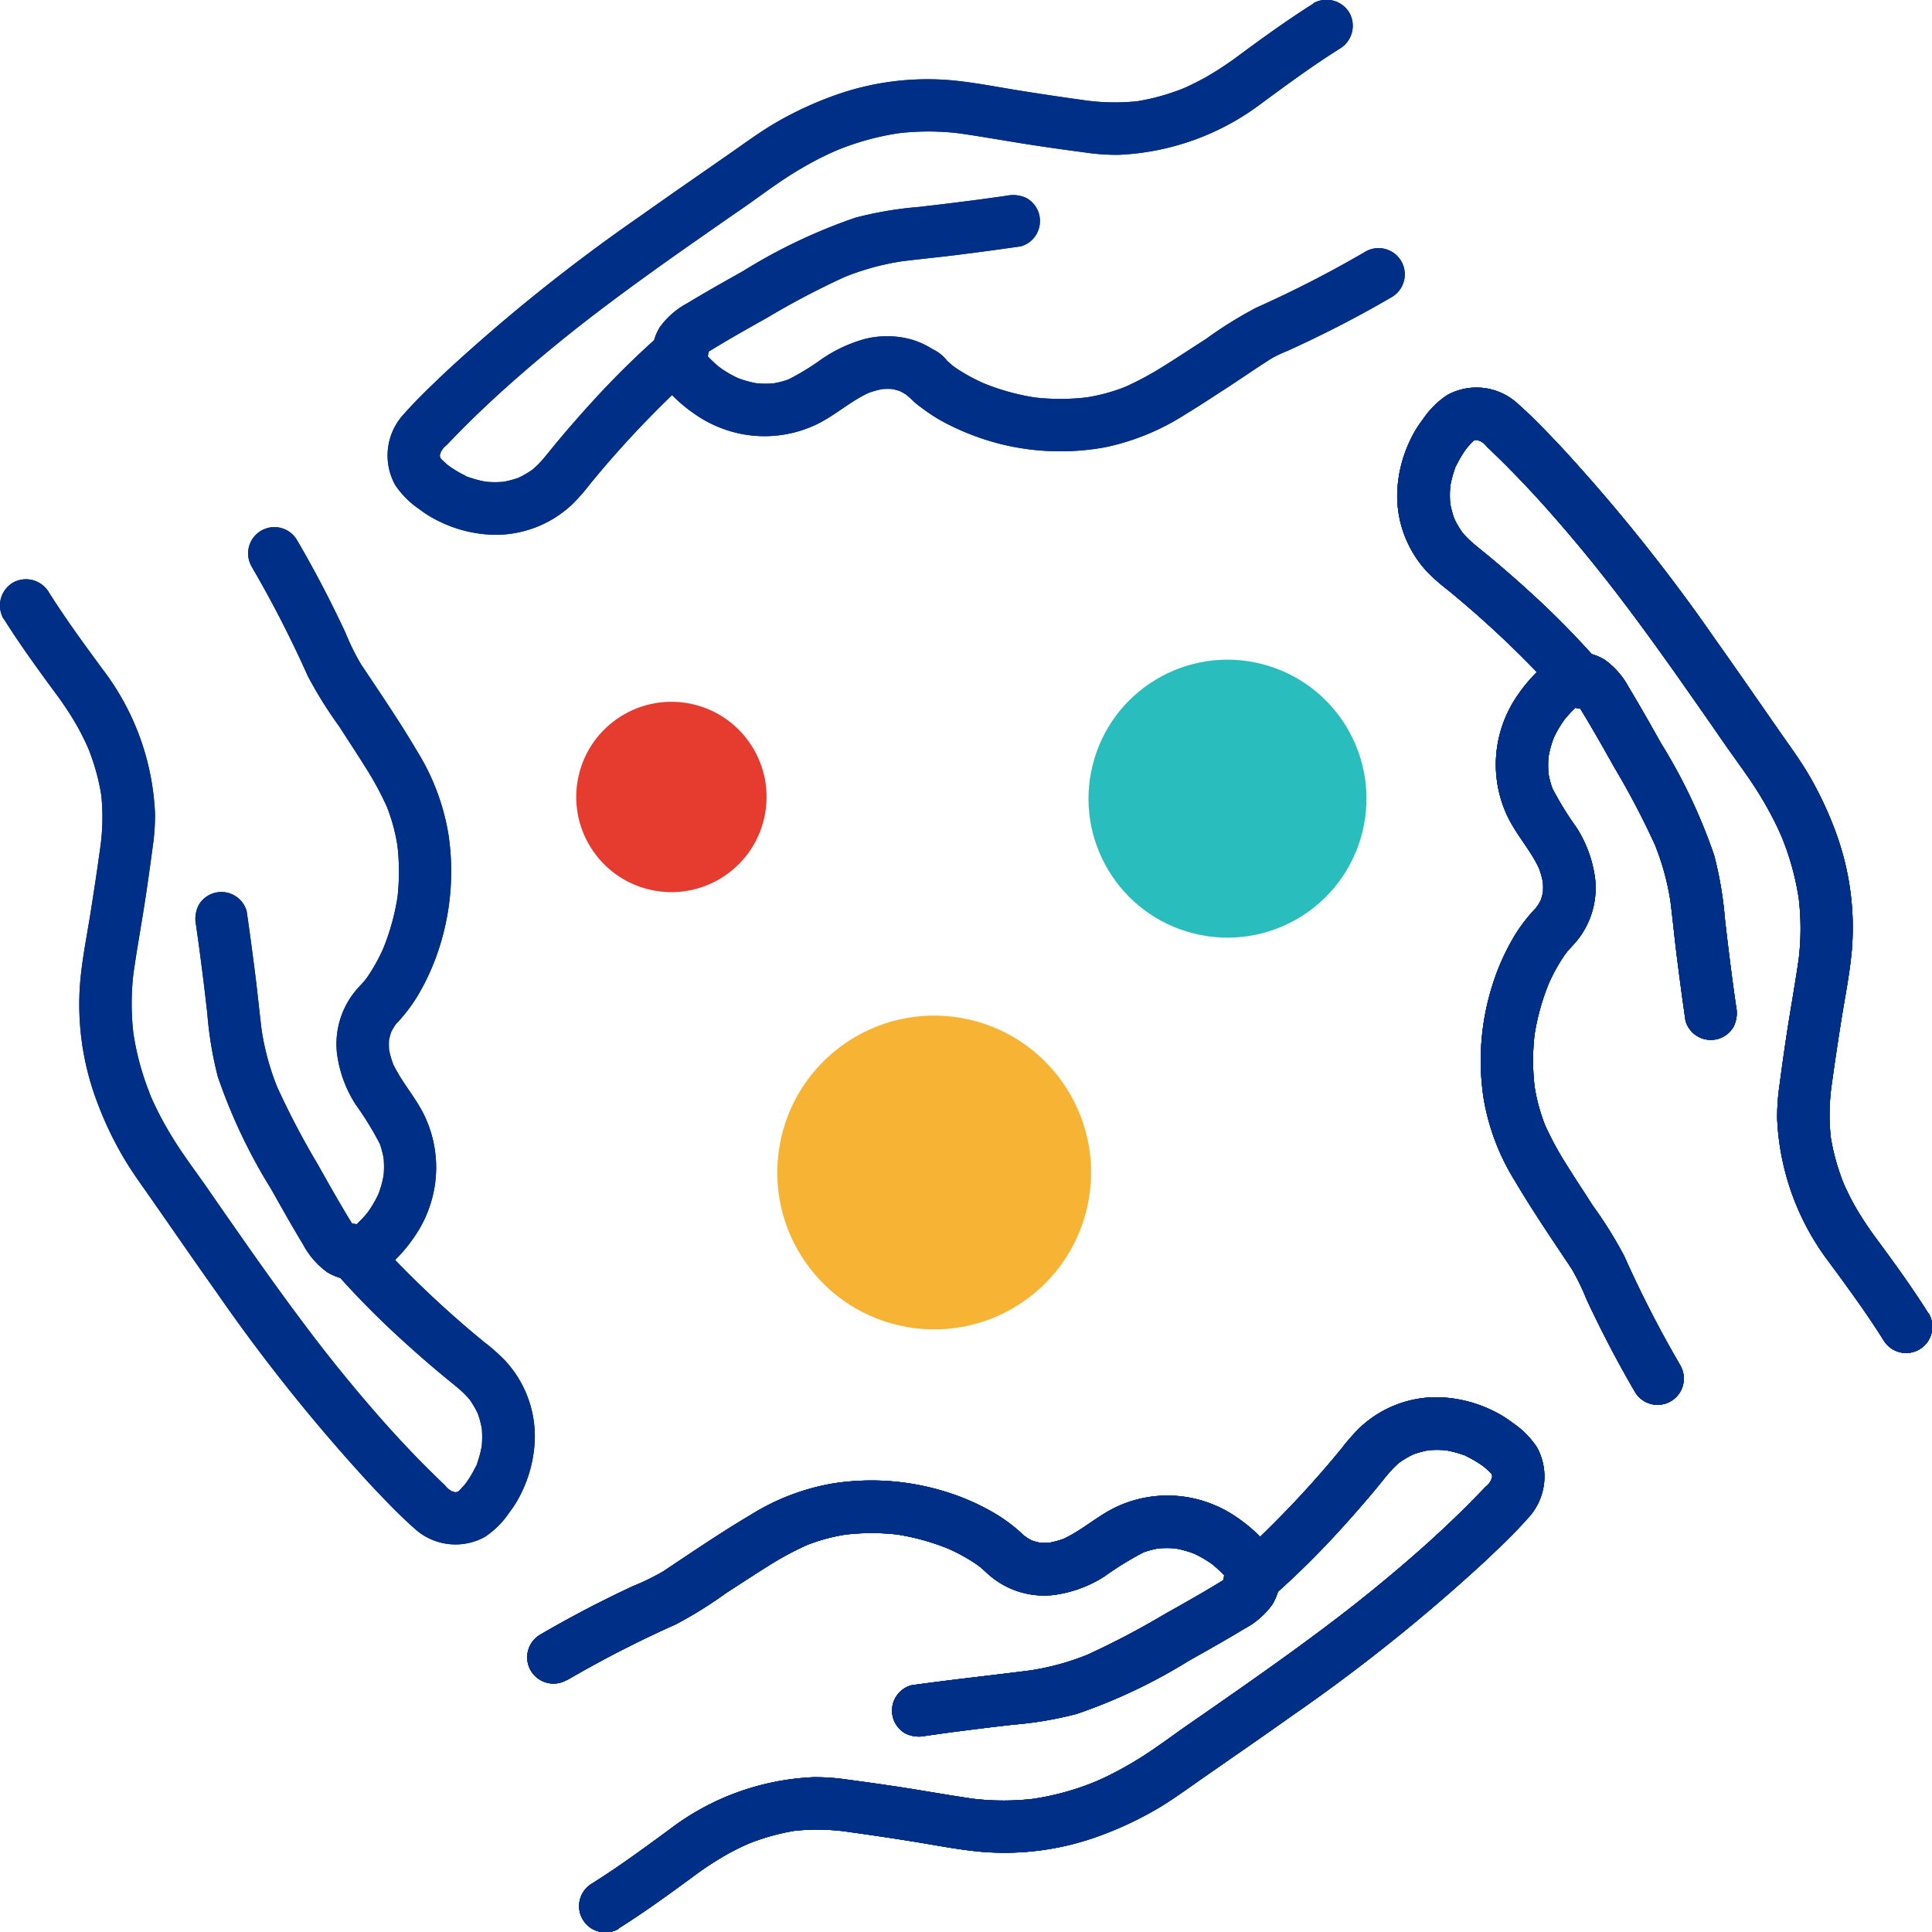 <?xml version="1.0" encoding="UTF-8"?> <svg xmlns="http://www.w3.org/2000/svg" xmlns:xlink="http://www.w3.org/1999/xlink" width="100" height="100" viewBox="0 0 100 100"><defs><clipPath id="clip-path"><rect id="Rectangle_1646" data-name="Rectangle 1646" width="100" height="100" fill="#002f87"></rect></clipPath></defs><g id="small_icon_EEO" data-name="small icon_EEO" transform="translate(-5716.001 -3640.73)"><g id="Group_13088" data-name="Group 13088" transform="translate(5716.001 3640.73)"><g id="Group_13087" data-name="Group 13087" clip-path="url(#clip-path)"><path id="Path_32996" data-name="Path 32996" d="M152.6,433.276a58.571,58.571,0,0,1,5.651-2.9,21.44,21.44,0,0,0,2.62-1.633c.7-.446,1.389-.906,2.093-1.344a16.184,16.184,0,0,1,2.173-1.17l-.325.137a9.466,9.466,0,0,1,2.378-.655l-.361.049a11.747,11.747,0,0,1,3.029-.011l-.361-.049a11.93,11.93,0,0,1,2.989.821l-.325-.137a9.189,9.189,0,0,1,1.715.934c.059.041.117.1.179.131,0,0-.284-.227-.128-.1l.071.058c.12.1.231.21.348.315a4.34,4.34,0,0,0,3.463,1.138,6.416,6.416,0,0,0,2.615-.955,16.579,16.579,0,0,1,2.141-1.308l-.325.137a4.827,4.827,0,0,1,1.14-.311l-.361.049a4.911,4.911,0,0,1,1.272,0l-.361-.049a5.375,5.375,0,0,1,1.288.355l-.325-.137a5.834,5.834,0,0,1,.692.349q.168.1.329.211c.054.037.106.076.16.114.2.142-.277-.223-.042-.031a6.057,6.057,0,0,1,.581.542c.092.1.177.2.265.3s-.193-.323-.074-.088c.029.058.062.112.088.172l-.137-.325a1.41,1.41,0,0,1,.082.314l-.049-.361a1.436,1.436,0,0,1-.005.324l.049-.361a1.507,1.507,0,0,1-.093.32l.137-.325c-.033.071-.072.136-.111.2-.115.2.223-.235.061-.083-.029.031-.059.061-.09.09q-.155.134.121-.087a1.892,1.892,0,0,0-.188.122c-.34.213-.684.418-1.03.622-.692.407-1.391.8-2.09,1.193a42,42,0,0,1-4.049,2.123l.325-.137a13.234,13.234,0,0,1-3.357.944l.361-.049c-2.13.278-4.266.5-6.394.8a1.356,1.356,0,0,0-.812.625,1.359,1.359,0,0,0,.488,1.859,1.592,1.592,0,0,0,1.047.137q.775-.112,1.551-.216l-.361.049q1.686-.226,3.377-.416a18.963,18.963,0,0,0,3.276-.558,28.482,28.482,0,0,0,5.813-2.758c.96-.54,1.921-1.078,2.862-1.65a4.2,4.2,0,0,0,1.438-1.243,2.632,2.632,0,0,0,.339-1.949,3.068,3.068,0,0,0-.847-1.446,7.7,7.7,0,0,0-1.21-1.048,6.35,6.35,0,0,0-2.553-1.1,6.246,6.246,0,0,0-3.648.417c-1.065.46-1.921,1.3-2.985,1.765l.325-.137a4.517,4.517,0,0,1-1.085.313l.361-.049a3.546,3.546,0,0,1-.891.008l.361.049a3.191,3.191,0,0,1-.763-.206l.325.137a3.144,3.144,0,0,1-.525-.288c-.036-.025-.073-.056-.11-.079.306.187.175.136.088.06s-.172-.161-.26-.239a8.574,8.574,0,0,0-1.141-.851,11.927,11.927,0,0,0-2.64-1.19,12.943,12.943,0,0,0-5.818-.452,11.763,11.763,0,0,0-4.295,1.624c-1.548.914-3.039,1.932-4.534,2.928a11.9,11.9,0,0,1-1.589.777q-.824.385-1.638.794-1.6.806-3.153,1.712a1.359,1.359,0,0,0,1.372,2.347" transform="translate(-123.266 -346.304)" fill="#002f87"></path><path id="Path_32997" data-name="Path 32997" d="M167.442,426.562c1.3-.816,2.548-1.721,3.786-2.631a17.108,17.108,0,0,1,1.8-1.189q.442-.246.9-.458c.085-.039.17-.076.255-.114.137-.061-.154.066-.142.06a1,1,0,0,1,.11-.045q.237-.1.479-.181a11.145,11.145,0,0,1,2.152-.528l-.361.049a11.257,11.257,0,0,1,3.03.059l-.361-.049c1.179.159,2.355.335,3.53.522,1.223.194,2.446.445,3.68.548a14.262,14.262,0,0,0,6.03-.832,18.407,18.407,0,0,0,2.917-1.361c.836-.485,1.605-1.057,2.4-1.609,1.558-1.086,3.122-2.162,4.67-3.263a91.849,91.849,0,0,0,9.938-7.953c.765-.723,1.541-1.456,2.24-2.245a3.149,3.149,0,0,0,.473-3.691,4.578,4.578,0,0,0-1.243-1.249,5.782,5.782,0,0,0-1.025-.631,6.808,6.808,0,0,0-2.811-.7,5.777,5.777,0,0,0-4.043,1.536,9.823,9.823,0,0,0-.966,1.091,53.212,53.212,0,0,1-4.555,4.9q-.581.545-1.183,1.066a1.366,1.366,0,0,0,0,1.922,1.393,1.393,0,0,0,1.922,0,44.822,44.822,0,0,0,3.7-3.626q.914-1,1.781-2.036c.267-.319.522-.649.794-.963a4.882,4.882,0,0,1,.352-.366q.084-.079.172-.153a.662.662,0,0,0,.1-.083c-.012.018-.27.2-.122.1a5.042,5.042,0,0,1,.476-.3q.108-.06.219-.113c.3-.144-.272.1-.017,0a5.034,5.034,0,0,1,1.014-.261l-.361.049a4.977,4.977,0,0,1,1.249,0l-.361-.049a5.344,5.344,0,0,1,1.025.243c.047.016.234.056.256.1,0,0-.326-.145-.156-.066l.111.051a5.524,5.524,0,0,1,.489.26c.151.09.3.189.439.291.042.03.172.131-.013-.012-.2-.155-.026-.018.009.011q.1.08.19.164c.071.064.142.13.207.2.036.038.139.168,0-.014s-.028-.03,0,.02c.013.022.039.1.06.11-.021-.012-.114-.327-.064-.153a2.757,2.757,0,0,1,.074.3l-.049-.361a1.917,1.917,0,0,1,.005.437l.049-.361a1.951,1.951,0,0,1-.067.314c-.012.039-.034.083-.044.124.075-.333.1-.212.021-.082-.023.04-.048.078-.072.118-.112.185.084-.1.086-.1a1.732,1.732,0,0,1-.319.342q-.543.57-1.1,1.123-1.149,1.134-2.36,2.2t-2.448,2.068q-.616.5-1.242.986l-.287.223c.345-.27-.039.03-.108.083q-.319.244-.639.486c-1.607,1.212-3.247,2.38-4.9,3.533q-1.141.8-2.285,1.589c-.788.548-1.555,1.13-2.364,1.646-.462.295-.936.57-1.422.823q-.369.192-.748.365l-.172.077c-.046.02-.307.132-.079.036s-.008,0-.046.018l-.209.083a13.929,13.929,0,0,1-3.183.825l.361-.049a13.276,13.276,0,0,1-3.4,0l.361.049c-1.442-.2-2.875-.468-4.315-.682q-1.219-.182-2.441-.343a11.31,11.31,0,0,0-1.741-.123,13.218,13.218,0,0,0-7.451,2.7c-1.312.966-2.628,1.931-4.01,2.8a1.359,1.359,0,0,0,1.372,2.347" transform="translate(-135.421 -326.749)" fill="#002f87"></path><path id="Path_32998" data-name="Path 32998" d="M152.6,433.276a58.571,58.571,0,0,1,5.651-2.9,21.44,21.44,0,0,0,2.62-1.633c.7-.446,1.389-.906,2.093-1.344a16.184,16.184,0,0,1,2.173-1.17l-.325.137a9.466,9.466,0,0,1,2.378-.655l-.361.049a11.747,11.747,0,0,1,3.029-.011l-.361-.049a11.93,11.93,0,0,1,2.989.821l-.325-.137a9.189,9.189,0,0,1,1.715.934c.059.041.117.1.179.131,0,0-.284-.227-.128-.1l.071.058c.12.1.231.21.348.315a4.34,4.34,0,0,0,3.463,1.138,6.416,6.416,0,0,0,2.615-.955,16.579,16.579,0,0,1,2.141-1.308l-.325.137a4.827,4.827,0,0,1,1.14-.311l-.361.049a4.911,4.911,0,0,1,1.272,0l-.361-.049a5.375,5.375,0,0,1,1.288.355l-.325-.137a5.834,5.834,0,0,1,.692.349q.168.1.329.211c.054.037.106.076.16.114.2.142-.277-.223-.042-.031a6.057,6.057,0,0,1,.581.542c.092.1.177.2.265.3s-.193-.323-.074-.088c.029.058.062.112.088.172l-.137-.325a1.41,1.41,0,0,1,.082.314l-.049-.361a1.436,1.436,0,0,1-.005.324l.049-.361a1.507,1.507,0,0,1-.093.32l.137-.325c-.033.071-.072.136-.111.2-.115.2.223-.235.061-.083-.029.031-.059.061-.09.09q-.155.134.121-.087a1.892,1.892,0,0,0-.188.122c-.34.213-.684.418-1.03.622-.692.407-1.391.8-2.09,1.193a42,42,0,0,1-4.049,2.123l.325-.137a13.234,13.234,0,0,1-3.357.944l.361-.049c-2.13.278-4.266.5-6.394.8a1.356,1.356,0,0,0-.812.625,1.359,1.359,0,0,0,.488,1.859,1.592,1.592,0,0,0,1.047.137q.775-.112,1.551-.216l-.361.049q1.686-.226,3.377-.416a18.963,18.963,0,0,0,3.276-.558,28.482,28.482,0,0,0,5.813-2.758c.96-.54,1.921-1.078,2.862-1.65a4.2,4.2,0,0,0,1.438-1.243,2.632,2.632,0,0,0,.339-1.949,3.068,3.068,0,0,0-.847-1.446,7.7,7.7,0,0,0-1.21-1.048,6.35,6.35,0,0,0-2.553-1.1,6.246,6.246,0,0,0-3.648.417c-1.065.46-1.921,1.3-2.985,1.765l.325-.137a4.517,4.517,0,0,1-1.085.313l.361-.049a3.546,3.546,0,0,1-.891.008l.361.049a3.191,3.191,0,0,1-.763-.206l.325.137a3.144,3.144,0,0,1-.525-.288c-.036-.025-.073-.056-.11-.079.306.187.175.136.088.06s-.172-.161-.26-.239a8.574,8.574,0,0,0-1.141-.851,11.927,11.927,0,0,0-2.64-1.19,12.943,12.943,0,0,0-5.818-.452,11.763,11.763,0,0,0-4.295,1.624c-1.548.914-3.039,1.932-4.534,2.928a11.9,11.9,0,0,1-1.589.777q-.824.385-1.638.794-1.6.806-3.153,1.712a1.359,1.359,0,0,0,1.372,2.347" transform="translate(-123.266 -346.304)" fill="#002f87"></path><path id="Path_32999" data-name="Path 32999" d="M167.442,426.562c1.3-.816,2.548-1.721,3.786-2.631a17.108,17.108,0,0,1,1.8-1.189q.442-.246.9-.458c.085-.039.17-.076.255-.114.137-.061-.154.066-.142.06a1,1,0,0,1,.11-.045q.237-.1.479-.181a11.145,11.145,0,0,1,2.152-.528l-.361.049a11.257,11.257,0,0,1,3.03.059l-.361-.049c1.179.159,2.355.335,3.53.522,1.223.194,2.446.445,3.68.548a14.262,14.262,0,0,0,6.03-.832,18.407,18.407,0,0,0,2.917-1.361c.836-.485,1.605-1.057,2.4-1.609,1.558-1.086,3.122-2.162,4.67-3.263a91.849,91.849,0,0,0,9.938-7.953c.765-.723,1.541-1.456,2.24-2.245a3.149,3.149,0,0,0,.473-3.691,4.578,4.578,0,0,0-1.243-1.249,5.782,5.782,0,0,0-1.025-.631,6.808,6.808,0,0,0-2.811-.7,5.777,5.777,0,0,0-4.043,1.536,9.823,9.823,0,0,0-.966,1.091,53.212,53.212,0,0,1-4.555,4.9q-.581.545-1.183,1.066a1.366,1.366,0,0,0,0,1.922,1.393,1.393,0,0,0,1.922,0,44.822,44.822,0,0,0,3.7-3.626q.914-1,1.781-2.036c.267-.319.522-.649.794-.963a4.882,4.882,0,0,1,.352-.366q.084-.079.172-.153a.662.662,0,0,0,.1-.083c-.012.018-.27.2-.122.1a5.042,5.042,0,0,1,.476-.3q.108-.06.219-.113c.3-.144-.272.1-.017,0a5.034,5.034,0,0,1,1.014-.261l-.361.049a4.977,4.977,0,0,1,1.249,0l-.361-.049a5.344,5.344,0,0,1,1.025.243c.047.016.234.056.256.1,0,0-.326-.145-.156-.066l.111.051a5.524,5.524,0,0,1,.489.26c.151.09.3.189.439.291.042.03.172.131-.013-.012-.2-.155-.026-.018.009.011q.1.08.19.164c.071.064.142.13.207.2.036.038.139.168,0-.014s-.028-.03,0,.02c.013.022.039.1.06.11-.021-.012-.114-.327-.064-.153a2.757,2.757,0,0,1,.074.3l-.049-.361a1.917,1.917,0,0,1,.005.437l.049-.361a1.951,1.951,0,0,1-.067.314c-.012.039-.034.083-.044.124.075-.333.1-.212.021-.082-.023.04-.048.078-.072.118-.112.185.084-.1.086-.1a1.732,1.732,0,0,1-.319.342q-.543.57-1.1,1.123-1.149,1.134-2.36,2.2t-2.448,2.068q-.616.5-1.242.986l-.287.223c.345-.27-.039.03-.108.083q-.319.244-.639.486c-1.607,1.212-3.247,2.38-4.9,3.533q-1.141.8-2.285,1.589c-.788.548-1.555,1.13-2.364,1.646-.462.295-.936.57-1.422.823q-.369.192-.748.365l-.172.077c-.046.02-.307.132-.079.036s-.008,0-.046.018l-.209.083a13.929,13.929,0,0,1-3.183.825l.361-.049a13.276,13.276,0,0,1-3.4,0l.361.049c-1.442-.2-2.875-.468-4.315-.682q-1.219-.182-2.441-.343a11.31,11.31,0,0,0-1.741-.123,13.218,13.218,0,0,0-7.451,2.7c-1.312.966-2.628,1.931-4.01,2.8a1.359,1.359,0,0,0,1.372,2.347" transform="translate(-135.421 -326.749)" fill="#002f87"></path><path id="Path_33000" data-name="Path 33000" d="M223.214,58.683a58.526,58.526,0,0,1-5.651,2.9,21.468,21.468,0,0,0-2.621,1.633c-.7.446-1.389.906-2.094,1.344a16.189,16.189,0,0,1-2.174,1.17l.325-.137a9.482,9.482,0,0,1-2.378.655l.361-.049a11.733,11.733,0,0,1-3.029.011l.361.049a11.949,11.949,0,0,1-2.99-.821l.325.137a9.956,9.956,0,0,1-1.275-.646c-.186-.113-.368-.233-.543-.362-.082-.06-.2-.19.1.079-.038-.034-.08-.064-.119-.1-.084-.071-.166-.144-.246-.219l.4.961a2.018,2.018,0,0,0-1.155-1.562,4.208,4.208,0,0,0-1.1-.5,4.734,4.734,0,0,0-2.423-.02,7.4,7.4,0,0,0-2.22,1.042,12.893,12.893,0,0,1-1.819,1.1l.325-.137a4.829,4.829,0,0,1-1.14.311l.361-.049a4.908,4.908,0,0,1-1.272,0l.361.049a5.38,5.38,0,0,1-1.288-.355l.325.137a5.855,5.855,0,0,1-.692-.348q-.168-.1-.329-.211c-.054-.037-.106-.076-.16-.114-.2-.142.277.223.042.031a6.131,6.131,0,0,1-.581-.542c-.092-.1-.177-.2-.265-.3-.1-.116.193.323.074.088-.029-.058-.062-.113-.088-.172l.137.325a1.407,1.407,0,0,1-.082-.314l.049.361a1.426,1.426,0,0,1,.005-.324l-.049.361a1.506,1.506,0,0,1,.093-.32l-.137.325c.033-.071.072-.136.111-.2.115-.2-.223.235-.062.083q.043-.047.09-.09.155-.134-.121.087a1.933,1.933,0,0,0,.188-.123c.34-.213.684-.418,1.03-.622.692-.407,1.391-.8,2.09-1.193a41.979,41.979,0,0,1,4.049-2.123l-.325.137a13.243,13.243,0,0,1,3.357-.944l-.361.049c1.018-.133,2.041-.229,3.06-.356q1.669-.208,3.333-.449a1.356,1.356,0,0,0,.812-.625,1.389,1.389,0,0,0,.137-1.047,1.375,1.375,0,0,0-.625-.812,1.592,1.592,0,0,0-1.047-.137q-.775.111-1.551.216l.361-.049q-1.686.226-3.377.416a18.99,18.99,0,0,0-3.277.558A28.478,28.478,0,0,0,191,59.689c-.96.54-1.921,1.078-2.862,1.65a4.2,4.2,0,0,0-1.437,1.243,2.634,2.634,0,0,0-.34,1.95,3.064,3.064,0,0,0,.847,1.446,7.7,7.7,0,0,0,1.21,1.048,6.354,6.354,0,0,0,2.553,1.1,6.246,6.246,0,0,0,3.648-.417c1.066-.46,1.921-1.3,2.985-1.765l-.325.137a4.514,4.514,0,0,1,1.085-.313l-.361.048a3.558,3.558,0,0,1,.891-.008l-.361-.049a3.178,3.178,0,0,1,.763.206l-.325-.137a3.147,3.147,0,0,1,.468.25q.057.037.111.076.167.123-.113-.087c.059.068.142.124.208.186l-.4-.961c0,.79.716,1.269,1.289,1.679a8.161,8.161,0,0,0,1.033.623,13.135,13.135,0,0,0,2.688,1.024,12.868,12.868,0,0,0,5.516.183,12.381,12.381,0,0,0,4.13-1.7c.679-.411,1.341-.85,2.008-1.28.831-.536,1.642-1.107,2.48-1.632a6.52,6.52,0,0,1,.777-.364q.392-.178.782-.362.785-.369,1.559-.76,1.564-.788,3.076-1.673a1.359,1.359,0,0,0-1.372-2.347" transform="translate(-152.544 -45.655)" fill="#002f87"></path><path id="Path_33001" data-name="Path 33001" d="M158.579.187c-1.3.816-2.548,1.72-3.786,2.631a17.094,17.094,0,0,1-1.8,1.19q-.442.246-.9.458c-.085.039-.17.076-.255.114-.137.061.154-.066.142-.06a1.018,1.018,0,0,1-.11.045q-.237.1-.479.181a11.131,11.131,0,0,1-2.152.528l.361-.049a11.269,11.269,0,0,1-3.03-.059l.361.049c-1.179-.159-2.355-.335-3.53-.522-1.223-.194-2.446-.445-3.68-.548a14.257,14.257,0,0,0-6.03.832,18.4,18.4,0,0,0-2.917,1.362c-.836.485-1.605,1.057-2.4,1.609-1.558,1.086-3.122,2.162-4.67,3.263a91.831,91.831,0,0,0-9.938,7.953c-.765.723-1.542,1.456-2.24,2.245a3.15,3.15,0,0,0-.473,3.691,4.583,4.583,0,0,0,1.243,1.249,5.806,5.806,0,0,0,1.025.631,6.807,6.807,0,0,0,2.811.7,5.779,5.779,0,0,0,4.044-1.536,9.824,9.824,0,0,0,.966-1.092,53.189,53.189,0,0,1,4.555-4.9q.581-.545,1.183-1.066a1.366,1.366,0,0,0,0-1.922,1.393,1.393,0,0,0-1.922,0,44.814,44.814,0,0,0-3.7,3.626q-.914,1-1.781,2.037c-.267.319-.522.649-.794.963a4.9,4.9,0,0,1-.352.366q-.084.079-.172.153a.653.653,0,0,0-.1.083c.012-.018.269-.2.122-.1a4.993,4.993,0,0,1-.476.3q-.108.06-.219.113c-.3.144.272-.1.017,0a5.046,5.046,0,0,1-1.014.261l.361-.049a4.977,4.977,0,0,1-1.249,0l.361.049a5.339,5.339,0,0,1-1.025-.242c-.047-.016-.234-.056-.256-.1,0,0,.326.145.156.066l-.111-.051q-.25-.117-.488-.26c-.151-.09-.3-.189-.439-.291-.042-.03-.172-.131.013.012.2.155.026.018-.009-.011q-.1-.08-.19-.165c-.071-.064-.142-.129-.207-.2-.036-.038-.139-.168,0,.014s.028.03,0-.019c-.013-.022-.039-.1-.06-.11.021.012.114.327.065.153a2.763,2.763,0,0,1-.074-.3l.049.361a1.918,1.918,0,0,1-.005-.437l-.049.361a1.95,1.95,0,0,1,.067-.314c.012-.039.034-.083.043-.124-.075.333-.1.212-.021.082.023-.04.048-.078.072-.118.112-.185-.084.1-.086.1a1.732,1.732,0,0,1,.319-.343q.543-.57,1.1-1.123,1.149-1.134,2.36-2.2t2.448-2.068q.616-.5,1.242-.986l.287-.223c-.345.269.039-.03.108-.083q.318-.244.639-.486c1.607-1.212,3.247-2.38,4.9-3.533q1.141-.8,2.285-1.589c.788-.548,1.555-1.13,2.364-1.646.462-.295.936-.57,1.422-.823q.369-.192.747-.365l.172-.077c.046-.02.307-.132.079-.036s.008,0,.046-.018l.209-.083a13.917,13.917,0,0,1,3.183-.825l-.361.049a13.269,13.269,0,0,1,3.4,0l-.361-.049c1.442.2,2.875.467,4.315.682q1.219.182,2.442.343a11.337,11.337,0,0,0,1.741.123,13.21,13.21,0,0,0,7.451-2.7c1.312-.966,2.628-1.931,4.01-2.8a1.38,1.38,0,0,0,.487-1.86,1.38,1.38,0,0,0-1.86-.488" transform="translate(-90.6 0)" fill="#002f87"></path><path id="Path_33002" data-name="Path 33002" d="M152.6,433.276a58.571,58.571,0,0,1,5.651-2.9,21.44,21.44,0,0,0,2.62-1.633c.7-.446,1.389-.906,2.093-1.344a16.184,16.184,0,0,1,2.173-1.17l-.325.137a9.466,9.466,0,0,1,2.378-.655l-.361.049a11.747,11.747,0,0,1,3.029-.011l-.361-.049a11.93,11.93,0,0,1,2.989.821l-.325-.137a9.189,9.189,0,0,1,1.715.934c.059.041.117.1.179.131,0,0-.284-.227-.128-.1l.071.058c.12.1.231.21.348.315a4.34,4.34,0,0,0,3.463,1.138,6.416,6.416,0,0,0,2.615-.955,16.579,16.579,0,0,1,2.141-1.308l-.325.137a4.827,4.827,0,0,1,1.14-.311l-.361.049a4.911,4.911,0,0,1,1.272,0l-.361-.049a5.375,5.375,0,0,1,1.288.355l-.325-.137a5.834,5.834,0,0,1,.692.349q.168.1.329.211c.054.037.106.076.16.114.2.142-.277-.223-.042-.031a6.057,6.057,0,0,1,.581.542c.092.1.177.2.265.3s-.193-.323-.074-.088c.029.058.062.112.088.172l-.137-.325a1.41,1.41,0,0,1,.082.314l-.049-.361a1.436,1.436,0,0,1-.005.324l.049-.361a1.507,1.507,0,0,1-.093.32l.137-.325c-.033.071-.072.136-.111.2-.115.2.223-.235.061-.083-.029.031-.059.061-.09.09q-.155.134.121-.087a1.892,1.892,0,0,0-.188.122c-.34.213-.684.418-1.03.622-.692.407-1.391.8-2.09,1.193a42,42,0,0,1-4.049,2.123l.325-.137a13.234,13.234,0,0,1-3.357.944l.361-.049c-2.13.278-4.266.5-6.394.8a1.356,1.356,0,0,0-.812.625,1.359,1.359,0,0,0,.488,1.859,1.592,1.592,0,0,0,1.047.137q.775-.112,1.551-.216l-.361.049q1.686-.226,3.377-.416a18.963,18.963,0,0,0,3.276-.558,28.482,28.482,0,0,0,5.813-2.758c.96-.54,1.921-1.078,2.862-1.65a4.2,4.2,0,0,0,1.438-1.243,2.632,2.632,0,0,0,.339-1.949,3.068,3.068,0,0,0-.847-1.446,7.7,7.7,0,0,0-1.21-1.048,6.35,6.35,0,0,0-2.553-1.1,6.246,6.246,0,0,0-3.648.417c-1.065.46-1.921,1.3-2.985,1.765l.325-.137a4.517,4.517,0,0,1-1.085.313l.361-.049a3.546,3.546,0,0,1-.891.008l.361.049a3.191,3.191,0,0,1-.763-.206l.325.137a3.144,3.144,0,0,1-.525-.288c-.036-.025-.073-.056-.11-.079.306.187.175.136.088.06s-.172-.161-.26-.239a8.574,8.574,0,0,0-1.141-.851,11.927,11.927,0,0,0-2.64-1.19,12.943,12.943,0,0,0-5.818-.452,11.763,11.763,0,0,0-4.295,1.624c-1.548.914-3.039,1.932-4.534,2.928a11.9,11.9,0,0,1-1.589.777q-.824.385-1.638.794-1.6.806-3.153,1.712a1.359,1.359,0,0,0,1.372,2.347" transform="translate(-123.266 -346.304)" fill="#002f87"></path><path id="Path_33003" data-name="Path 33003" d="M167.442,426.562c1.3-.816,2.548-1.721,3.786-2.631a17.108,17.108,0,0,1,1.8-1.189q.442-.246.9-.458c.085-.039.17-.076.255-.114.137-.061-.154.066-.142.06a1,1,0,0,1,.11-.045q.237-.1.479-.181a11.145,11.145,0,0,1,2.152-.528l-.361.049a11.257,11.257,0,0,1,3.03.059l-.361-.049c1.179.159,2.355.335,3.53.522,1.223.194,2.446.445,3.68.548a14.262,14.262,0,0,0,6.03-.832,18.407,18.407,0,0,0,2.917-1.361c.836-.485,1.605-1.057,2.4-1.609,1.558-1.086,3.122-2.162,4.67-3.263a91.849,91.849,0,0,0,9.938-7.953c.765-.723,1.541-1.456,2.24-2.245a3.149,3.149,0,0,0,.473-3.691,4.578,4.578,0,0,0-1.243-1.249,5.782,5.782,0,0,0-1.025-.631,6.808,6.808,0,0,0-2.811-.7,5.777,5.777,0,0,0-4.043,1.536,9.823,9.823,0,0,0-.966,1.091,53.212,53.212,0,0,1-4.555,4.9q-.581.545-1.183,1.066a1.366,1.366,0,0,0,0,1.922,1.393,1.393,0,0,0,1.922,0,44.822,44.822,0,0,0,3.7-3.626q.914-1,1.781-2.036c.267-.319.522-.649.794-.963a4.882,4.882,0,0,1,.352-.366q.084-.079.172-.153a.662.662,0,0,0,.1-.083c-.012.018-.27.2-.122.1a5.042,5.042,0,0,1,.476-.3q.108-.06.219-.113c.3-.144-.272.1-.017,0a5.034,5.034,0,0,1,1.014-.261l-.361.049a4.977,4.977,0,0,1,1.249,0l-.361-.049a5.344,5.344,0,0,1,1.025.243c.047.016.234.056.256.1,0,0-.326-.145-.156-.066l.111.051a5.524,5.524,0,0,1,.489.26c.151.09.3.189.439.291.042.03.172.131-.013-.012-.2-.155-.026-.018.009.011q.1.08.19.164c.071.064.142.13.207.2.036.038.139.168,0-.014s-.028-.03,0,.02c.013.022.039.1.06.11-.021-.012-.114-.327-.064-.153a2.757,2.757,0,0,1,.074.3l-.049-.361a1.917,1.917,0,0,1,.005.437l.049-.361a1.951,1.951,0,0,1-.067.314c-.012.039-.034.083-.044.124.075-.333.1-.212.021-.082-.023.04-.048.078-.072.118-.112.185.084-.1.086-.1a1.732,1.732,0,0,1-.319.342q-.543.57-1.1,1.123-1.149,1.134-2.36,2.2t-2.448,2.068q-.616.5-1.242.986l-.287.223c.345-.27-.039.03-.108.083q-.319.244-.639.486c-1.607,1.212-3.247,2.38-4.9,3.533q-1.141.8-2.285,1.589c-.788.548-1.555,1.13-2.364,1.646-.462.295-.936.57-1.422.823q-.369.192-.748.365l-.172.077c-.046.02-.307.132-.079.036s-.008,0-.046.018l-.209.083a13.929,13.929,0,0,1-3.183.825l.361-.049a13.276,13.276,0,0,1-3.4,0l.361.049c-1.442-.2-2.875-.468-4.315-.682q-1.219-.182-2.441-.343a11.31,11.31,0,0,0-1.741-.123,13.218,13.218,0,0,0-7.451,2.7c-1.312.966-2.628,1.931-4.01,2.8a1.359,1.359,0,0,0,1.372,2.347" transform="translate(-135.421 -326.749)" fill="#002f87"></path><path id="Path_33004" data-name="Path 33004" d="M152.6,433.276a58.571,58.571,0,0,1,5.651-2.9,21.44,21.44,0,0,0,2.62-1.633c.7-.446,1.389-.906,2.093-1.344a16.184,16.184,0,0,1,2.173-1.17l-.325.137a9.466,9.466,0,0,1,2.378-.655l-.361.049a11.747,11.747,0,0,1,3.029-.011l-.361-.049a11.93,11.93,0,0,1,2.989.821l-.325-.137a9.189,9.189,0,0,1,1.715.934c.059.041.117.1.179.131,0,0-.284-.227-.128-.1l.071.058c.12.1.231.21.348.315a4.34,4.34,0,0,0,3.463,1.138,6.416,6.416,0,0,0,2.615-.955,16.579,16.579,0,0,1,2.141-1.308l-.325.137a4.827,4.827,0,0,1,1.14-.311l-.361.049a4.911,4.911,0,0,1,1.272,0l-.361-.049a5.375,5.375,0,0,1,1.288.355l-.325-.137a5.834,5.834,0,0,1,.692.349q.168.1.329.211c.054.037.106.076.16.114.2.142-.277-.223-.042-.031a6.057,6.057,0,0,1,.581.542c.092.1.177.2.265.3s-.193-.323-.074-.088c.029.058.062.112.088.172l-.137-.325a1.41,1.41,0,0,1,.082.314l-.049-.361a1.436,1.436,0,0,1-.005.324l.049-.361a1.507,1.507,0,0,1-.093.32l.137-.325c-.033.071-.072.136-.111.2-.115.2.223-.235.061-.083-.029.031-.059.061-.09.09q-.155.134.121-.087a1.892,1.892,0,0,0-.188.122c-.34.213-.684.418-1.03.622-.692.407-1.391.8-2.09,1.193a42,42,0,0,1-4.049,2.123l.325-.137a13.234,13.234,0,0,1-3.357.944l.361-.049c-2.13.278-4.266.5-6.394.8a1.356,1.356,0,0,0-.812.625,1.359,1.359,0,0,0,.488,1.859,1.592,1.592,0,0,0,1.047.137q.775-.112,1.551-.216l-.361.049q1.686-.226,3.377-.416a18.963,18.963,0,0,0,3.276-.558,28.482,28.482,0,0,0,5.813-2.758c.96-.54,1.921-1.078,2.862-1.65a4.2,4.2,0,0,0,1.438-1.243,2.632,2.632,0,0,0,.339-1.949,3.068,3.068,0,0,0-.847-1.446,7.7,7.7,0,0,0-1.21-1.048,6.35,6.35,0,0,0-2.553-1.1,6.246,6.246,0,0,0-3.648.417c-1.065.46-1.921,1.3-2.985,1.765l.325-.137a4.517,4.517,0,0,1-1.085.313l.361-.049a3.546,3.546,0,0,1-.891.008l.361.049a3.191,3.191,0,0,1-.763-.206l.325.137a3.144,3.144,0,0,1-.525-.288c-.036-.025-.073-.056-.11-.079.306.187.175.136.088.06s-.172-.161-.26-.239a8.574,8.574,0,0,0-1.141-.851,11.927,11.927,0,0,0-2.64-1.19,12.943,12.943,0,0,0-5.818-.452,11.763,11.763,0,0,0-4.295,1.624c-1.548.914-3.039,1.932-4.534,2.928a11.9,11.9,0,0,1-1.589.777q-.824.385-1.638.794-1.6.806-3.153,1.712a1.359,1.359,0,0,0,1.372,2.347" transform="translate(-123.266 -346.304)" fill="#002f87"></path><path id="Path_33005" data-name="Path 33005" d="M167.442,426.562c1.3-.816,2.548-1.721,3.786-2.631a17.108,17.108,0,0,1,1.8-1.189q.442-.246.9-.458c.085-.039.17-.076.255-.114.137-.061-.154.066-.142.06a1,1,0,0,1,.11-.045q.237-.1.479-.181a11.145,11.145,0,0,1,2.152-.528l-.361.049a11.257,11.257,0,0,1,3.03.059l-.361-.049c1.179.159,2.355.335,3.53.522,1.223.194,2.446.445,3.68.548a14.262,14.262,0,0,0,6.03-.832,18.407,18.407,0,0,0,2.917-1.361c.836-.485,1.605-1.057,2.4-1.609,1.558-1.086,3.122-2.162,4.67-3.263a91.849,91.849,0,0,0,9.938-7.953c.765-.723,1.541-1.456,2.24-2.245a3.149,3.149,0,0,0,.473-3.691,4.578,4.578,0,0,0-1.243-1.249,5.782,5.782,0,0,0-1.025-.631,6.808,6.808,0,0,0-2.811-.7,5.777,5.777,0,0,0-4.043,1.536,9.823,9.823,0,0,0-.966,1.091,53.212,53.212,0,0,1-4.555,4.9q-.581.545-1.183,1.066a1.366,1.366,0,0,0,0,1.922,1.393,1.393,0,0,0,1.922,0,44.822,44.822,0,0,0,3.7-3.626q.914-1,1.781-2.036c.267-.319.522-.649.794-.963a4.882,4.882,0,0,1,.352-.366q.084-.079.172-.153a.662.662,0,0,0,.1-.083c-.012.018-.27.2-.122.1a5.042,5.042,0,0,1,.476-.3q.108-.06.219-.113c.3-.144-.272.1-.017,0a5.034,5.034,0,0,1,1.014-.261l-.361.049a4.977,4.977,0,0,1,1.249,0l-.361-.049a5.344,5.344,0,0,1,1.025.243c.047.016.234.056.256.1,0,0-.326-.145-.156-.066l.111.051a5.524,5.524,0,0,1,.489.26c.151.09.3.189.439.291.042.03.172.131-.013-.012-.2-.155-.026-.018.009.011q.1.08.19.164c.071.064.142.13.207.2.036.038.139.168,0-.014s-.028-.03,0,.02c.013.022.039.1.06.11-.021-.012-.114-.327-.064-.153a2.757,2.757,0,0,1,.074.3l-.049-.361a1.917,1.917,0,0,1,.005.437l.049-.361a1.951,1.951,0,0,1-.067.314c-.012.039-.034.083-.044.124.075-.333.1-.212.021-.082-.023.04-.048.078-.072.118-.112.185.084-.1.086-.1a1.732,1.732,0,0,1-.319.342q-.543.57-1.1,1.123-1.149,1.134-2.36,2.2t-2.448,2.068q-.616.5-1.242.986l-.287.223c.345-.27-.039.03-.108.083q-.319.244-.639.486c-1.607,1.212-3.247,2.38-4.9,3.533q-1.141.8-2.285,1.589c-.788.548-1.555,1.13-2.364,1.646-.462.295-.936.57-1.422.823q-.369.192-.748.365l-.172.077c-.046.02-.307.132-.079.036s-.008,0-.046.018l-.209.083a13.929,13.929,0,0,1-3.183.825l.361-.049a13.276,13.276,0,0,1-3.4,0l.361.049c-1.442-.2-2.875-.468-4.315-.682q-1.219-.182-2.441-.343a11.31,11.31,0,0,0-1.741-.123,13.218,13.218,0,0,0-7.451,2.7c-1.312.966-2.628,1.931-4.01,2.8a1.359,1.359,0,0,0,1.372,2.347" transform="translate(-135.421 -326.749)" fill="#002f87"></path><path id="Path_33006" data-name="Path 33006" d="M223.214,58.683a58.526,58.526,0,0,1-5.651,2.9,21.468,21.468,0,0,0-2.621,1.633c-.7.446-1.389.906-2.094,1.344a16.189,16.189,0,0,1-2.174,1.17l.325-.137a9.482,9.482,0,0,1-2.378.655l.361-.049a11.733,11.733,0,0,1-3.029.011l.361.049a11.949,11.949,0,0,1-2.99-.821l.325.137a9.956,9.956,0,0,1-1.275-.646c-.186-.113-.368-.233-.543-.362-.082-.06-.2-.19.1.079-.038-.034-.08-.064-.119-.1-.084-.071-.166-.144-.246-.219l.4.961a2.018,2.018,0,0,0-1.155-1.562,4.208,4.208,0,0,0-1.1-.5,4.734,4.734,0,0,0-2.423-.02,7.4,7.4,0,0,0-2.22,1.042,12.893,12.893,0,0,1-1.819,1.1l.325-.137a4.829,4.829,0,0,1-1.14.311l.361-.049a4.908,4.908,0,0,1-1.272,0l.361.049a5.38,5.38,0,0,1-1.288-.355l.325.137a5.855,5.855,0,0,1-.692-.348q-.168-.1-.329-.211c-.054-.037-.106-.076-.16-.114-.2-.142.277.223.042.031a6.131,6.131,0,0,1-.581-.542c-.092-.1-.177-.2-.265-.3-.1-.116.193.323.074.088-.029-.058-.062-.113-.088-.172l.137.325a1.407,1.407,0,0,1-.082-.314l.049.361a1.426,1.426,0,0,1,.005-.324l-.049.361a1.506,1.506,0,0,1,.093-.32l-.137.325c.033-.071.072-.136.111-.2.115-.2-.223.235-.062.083q.043-.047.09-.09.155-.134-.121.087a1.933,1.933,0,0,0,.188-.123c.34-.213.684-.418,1.03-.622.692-.407,1.391-.8,2.09-1.193a41.979,41.979,0,0,1,4.049-2.123l-.325.137a13.243,13.243,0,0,1,3.357-.944l-.361.049c1.018-.133,2.041-.229,3.06-.356q1.669-.208,3.333-.449a1.356,1.356,0,0,0,.812-.625,1.389,1.389,0,0,0,.137-1.047,1.375,1.375,0,0,0-.625-.812,1.592,1.592,0,0,0-1.047-.137q-.775.111-1.551.216l.361-.049q-1.686.226-3.377.416a18.99,18.99,0,0,0-3.277.558A28.478,28.478,0,0,0,191,59.689c-.96.54-1.921,1.078-2.862,1.65a4.2,4.2,0,0,0-1.437,1.243,2.634,2.634,0,0,0-.34,1.95,3.064,3.064,0,0,0,.847,1.446,7.7,7.7,0,0,0,1.21,1.048,6.354,6.354,0,0,0,2.553,1.1,6.246,6.246,0,0,0,3.648-.417c1.066-.46,1.921-1.3,2.985-1.765l-.325.137a4.514,4.514,0,0,1,1.085-.313l-.361.048a3.558,3.558,0,0,1,.891-.008l-.361-.049a3.178,3.178,0,0,1,.763.206l-.325-.137a3.147,3.147,0,0,1,.468.25q.057.037.111.076.167.123-.113-.087c.059.068.142.124.208.186l-.4-.961c0,.79.716,1.269,1.289,1.679a8.161,8.161,0,0,0,1.033.623,13.135,13.135,0,0,0,2.688,1.024,12.868,12.868,0,0,0,5.516.183,12.381,12.381,0,0,0,4.13-1.7c.679-.411,1.341-.85,2.008-1.28.831-.536,1.642-1.107,2.48-1.632a6.52,6.52,0,0,1,.777-.364q.392-.178.782-.362.785-.369,1.559-.76,1.564-.788,3.076-1.673a1.359,1.359,0,0,0-1.372-2.347" transform="translate(-152.544 -45.655)" fill="#002f87"></path><path id="Path_33007" data-name="Path 33007" d="M158.579.187c-1.3.816-2.548,1.72-3.786,2.631a17.094,17.094,0,0,1-1.8,1.19q-.442.246-.9.458c-.085.039-.17.076-.255.114-.137.061.154-.066.142-.06a1.018,1.018,0,0,1-.11.045q-.237.1-.479.181a11.131,11.131,0,0,1-2.152.528l.361-.049a11.269,11.269,0,0,1-3.03-.059l.361.049c-1.179-.159-2.355-.335-3.53-.522-1.223-.194-2.446-.445-3.68-.548a14.257,14.257,0,0,0-6.03.832,18.4,18.4,0,0,0-2.917,1.362c-.836.485-1.605,1.057-2.4,1.609-1.558,1.086-3.122,2.162-4.67,3.263a91.831,91.831,0,0,0-9.938,7.953c-.765.723-1.542,1.456-2.24,2.245a3.15,3.15,0,0,0-.473,3.691,4.583,4.583,0,0,0,1.243,1.249,5.806,5.806,0,0,0,1.025.631,6.807,6.807,0,0,0,2.811.7,5.779,5.779,0,0,0,4.044-1.536,9.824,9.824,0,0,0,.966-1.092,53.189,53.189,0,0,1,4.555-4.9q.581-.545,1.183-1.066a1.366,1.366,0,0,0,0-1.922,1.393,1.393,0,0,0-1.922,0,44.814,44.814,0,0,0-3.7,3.626q-.914,1-1.781,2.037c-.267.319-.522.649-.794.963a4.9,4.9,0,0,1-.352.366q-.084.079-.172.153a.653.653,0,0,0-.1.083c.012-.018.269-.2.122-.1a4.993,4.993,0,0,1-.476.3q-.108.06-.219.113c-.3.144.272-.1.017,0a5.046,5.046,0,0,1-1.014.261l.361-.049a4.977,4.977,0,0,1-1.249,0l.361.049a5.339,5.339,0,0,1-1.025-.242c-.047-.016-.234-.056-.256-.1,0,0,.326.145.156.066l-.111-.051q-.25-.117-.488-.26c-.151-.09-.3-.189-.439-.291-.042-.03-.172-.131.013.012.2.155.026.018-.009-.011q-.1-.08-.19-.165c-.071-.064-.142-.129-.207-.2-.036-.038-.139-.168,0,.014s.028.03,0-.019c-.013-.022-.039-.1-.06-.11.021.012.114.327.065.153a2.763,2.763,0,0,1-.074-.3l.049.361a1.918,1.918,0,0,1-.005-.437l-.049.361a1.95,1.95,0,0,1,.067-.314c.012-.039.034-.083.043-.124-.075.333-.1.212-.021.082.023-.04.048-.078.072-.118.112-.185-.084.1-.086.1a1.732,1.732,0,0,1,.319-.343q.543-.57,1.1-1.123,1.149-1.134,2.36-2.2t2.448-2.068q.616-.5,1.242-.986l.287-.223c-.345.269.039-.03.108-.083q.318-.244.639-.486c1.607-1.212,3.247-2.38,4.9-3.533q1.141-.8,2.285-1.589c.788-.548,1.555-1.13,2.364-1.646.462-.295.936-.57,1.422-.823q.369-.192.747-.365l.172-.077c.046-.02.307-.132.079-.036s.008,0,.046-.018l.209-.083a13.917,13.917,0,0,1,3.183-.825l-.361.049a13.269,13.269,0,0,1,3.4,0l-.361-.049c1.442.2,2.875.467,4.315.682q1.219.182,2.442.343a11.337,11.337,0,0,0,1.741.123,13.21,13.21,0,0,0,7.451-2.7c1.312-.966,2.628-1.931,4.01-2.8a1.38,1.38,0,0,0,.487-1.86,1.38,1.38,0,0,0-1.86-.488" transform="translate(-90.6 0)" fill="#002f87"></path><path id="Path_33008" data-name="Path 33008" d="M433.277,223.213a58.684,58.684,0,0,1-2.9-5.651,21.482,21.482,0,0,0-1.633-2.621c-.446-.7-.906-1.39-1.344-2.094a16.172,16.172,0,0,1-1.171-2.173l.137.325a9.455,9.455,0,0,1-.655-2.378q.024.181.049.361a11.733,11.733,0,0,1-.01-3.029l-.049.361a11.955,11.955,0,0,1,.821-2.99l-.137.325a9.149,9.149,0,0,1,.933-1.714c.042-.059.1-.117.131-.179,0,0-.227.283-.1.128l.059-.071c.1-.12.211-.231.315-.348A4.333,4.333,0,0,0,428.865,198a6.421,6.421,0,0,0-.956-2.616,16.532,16.532,0,0,1-1.307-2.14l.137.325a4.827,4.827,0,0,1-.311-1.14l.049.361a4.914,4.914,0,0,1,0-1.273l-.048.361a5.381,5.381,0,0,1,.355-1.289l-.137.325a5.846,5.846,0,0,1,.349-.692q.1-.168.211-.329c.037-.054.076-.107.114-.16.142-.2-.223.277-.031.042a6.061,6.061,0,0,1,.542-.581c.1-.092.2-.177.3-.265.117-.1-.323.193-.088.074.058-.029.112-.062.172-.088l-.325.137a1.409,1.409,0,0,1,.313-.082l-.361.049a1.426,1.426,0,0,1,.324.005l-.361-.049a1.507,1.507,0,0,1,.32.093l-.325-.137c.071.033.136.072.2.111.2.115-.235-.223-.083-.061.031.029.061.059.09.09q.134.155-.086-.121a1.992,1.992,0,0,0,.123.188c.213.34.418.684.621,1.03.407.692.8,1.391,1.193,2.09a41.967,41.967,0,0,1,2.123,4.049l-.137-.325a13.25,13.25,0,0,1,.944,3.357l-.049-.361c.133,1.018.228,2.041.356,3.06q.209,1.669.449,3.333a1.356,1.356,0,0,0,.625.812,1.359,1.359,0,0,0,1.86-.487,1.592,1.592,0,0,0,.137-1.047q-.112-.775-.216-1.551.024.181.049.361-.226-1.686-.416-3.377a18.971,18.971,0,0,0-.558-3.277A28.481,28.481,0,0,0,432.271,191c-.54-.96-1.078-1.921-1.65-2.862a4.2,4.2,0,0,0-1.243-1.437,2.633,2.633,0,0,0-1.949-.34,3.069,3.069,0,0,0-1.446.847,7.686,7.686,0,0,0-1.048,1.21,6.349,6.349,0,0,0-1.1,2.553,6.249,6.249,0,0,0,.417,3.648c.46,1.065,1.3,1.921,1.765,2.985l-.137-.325a4.526,4.526,0,0,1,.313,1.085l-.049-.361a3.556,3.556,0,0,1,.008.891l.049-.361a3.182,3.182,0,0,1-.206.762l.137-.325a3.124,3.124,0,0,1-.288.524c-.025.036-.056.073-.079.11.188-.307.136-.175.06-.088s-.161.172-.239.26a8.541,8.541,0,0,0-.852,1.14,11.9,11.9,0,0,0-1.189,2.639,12.953,12.953,0,0,0-.452,5.818,11.769,11.769,0,0,0,1.624,4.295c.914,1.548,1.932,3.04,2.928,4.535a11.9,11.9,0,0,1,.777,1.589q.385.824.794,1.638.806,1.6,1.711,3.154a1.359,1.359,0,0,0,2.347-1.372" transform="translate(-346.305 -152.543)" fill="#002f87"></path><path id="Path_33009" data-name="Path 33009" d="M426.56,158.579c-.815-1.3-1.72-2.548-2.631-3.786a17.1,17.1,0,0,1-1.19-1.8q-.246-.442-.458-.9c-.039-.085-.076-.17-.114-.255-.061-.137.066.154.06.142a1.068,1.068,0,0,1-.045-.11q-.1-.237-.181-.479a11.132,11.132,0,0,1-.528-2.152l.049.361a11.258,11.258,0,0,1,.059-3.03l-.049.361c.159-1.179.335-2.355.522-3.53.194-1.222.445-2.446.549-3.68a14.248,14.248,0,0,0-.832-6.03,18.39,18.39,0,0,0-1.362-2.917c-.485-.836-1.057-1.605-1.609-2.4-1.086-1.558-2.162-3.122-3.263-4.67a91.85,91.85,0,0,0-7.953-9.938c-.723-.765-1.456-1.542-2.245-2.24a3.149,3.149,0,0,0-3.691-.473A4.588,4.588,0,0,0,400.4,112.3a5.791,5.791,0,0,0-.632,1.025,6.807,6.807,0,0,0-.7,2.811,5.776,5.776,0,0,0,1.536,4.044,9.866,9.866,0,0,0,1.092.966,53.24,53.24,0,0,1,4.9,4.555q.545.581,1.066,1.183a1.367,1.367,0,0,0,1.922,0,1.393,1.393,0,0,0,0-1.922,44.813,44.813,0,0,0-3.626-3.7q-1-.914-2.037-1.781c-.319-.267-.649-.522-.963-.794a4.961,4.961,0,0,1-.366-.352c-.052-.056-.1-.113-.153-.172a.631.631,0,0,0-.083-.1c.018.012.2.27.1.122a4.986,4.986,0,0,1-.3-.476q-.06-.108-.113-.219c-.145-.3.1.272,0,.017a5.046,5.046,0,0,1-.261-1.014q.024.18.049.361a4.979,4.979,0,0,1,0-1.249l-.049.361a5.319,5.319,0,0,1,.242-1.025c.016-.047.056-.234.1-.256,0,0-.145.326-.066.156l.051-.111c.078-.167.165-.33.26-.489s.189-.3.291-.439c.03-.042.131-.172-.012.013-.155.2-.018.026.011-.009q.08-.1.165-.19c.064-.071.13-.142.2-.207.038-.036.168-.139-.014,0s-.03.028.019,0c.022-.013.1-.039.11-.06-.012.021-.327.114-.153.065a2.713,2.713,0,0,1,.3-.074l-.361.049a1.916,1.916,0,0,1,.437-.006l-.361-.048a1.932,1.932,0,0,1,.314.067c.039.012.083.034.124.044-.333-.075-.212-.095-.082-.021.04.023.078.048.118.072.185.112-.1-.084-.1-.086a1.722,1.722,0,0,1,.343.319q.57.543,1.123,1.1,1.134,1.149,2.2,2.36t2.068,2.448q.5.617.987,1.242l.223.287c-.27-.344.029.039.083.108q.244.319.486.639c1.212,1.607,2.38,3.247,3.533,4.9q.8,1.141,1.589,2.285c.548.788,1.13,1.555,1.646,2.364.295.462.57.936.823,1.422q.192.369.365.748l.077.172c.02.046.132.307.036.079s0,.008.018.046q.042.1.083.209a13.922,13.922,0,0,1,.825,3.183l-.049-.361a13.251,13.251,0,0,1,0,3.4l.049-.361c-.2,1.442-.468,2.875-.683,4.315q-.182,1.219-.343,2.442a11.337,11.337,0,0,0-.123,1.741,13.211,13.211,0,0,0,2.7,7.451c.966,1.312,1.931,2.628,2.8,4.01a1.359,1.359,0,0,0,2.347-1.372" transform="translate(-326.748 -90.6)" fill="#002f87"></path><path id="Path_33010" data-name="Path 33010" d="M433.277,223.213a58.684,58.684,0,0,1-2.9-5.651,21.482,21.482,0,0,0-1.633-2.621c-.446-.7-.906-1.39-1.344-2.094a16.172,16.172,0,0,1-1.171-2.173l.137.325a9.455,9.455,0,0,1-.655-2.378q.024.181.049.361a11.733,11.733,0,0,1-.01-3.029l-.049.361a11.955,11.955,0,0,1,.821-2.99l-.137.325a9.149,9.149,0,0,1,.933-1.714c.042-.059.1-.117.131-.179,0,0-.227.283-.1.128l.059-.071c.1-.12.211-.231.315-.348A4.333,4.333,0,0,0,428.865,198a6.421,6.421,0,0,0-.956-2.616,16.532,16.532,0,0,1-1.307-2.14l.137.325a4.827,4.827,0,0,1-.311-1.14l.049.361a4.914,4.914,0,0,1,0-1.273l-.048.361a5.381,5.381,0,0,1,.355-1.289l-.137.325a5.846,5.846,0,0,1,.349-.692q.1-.168.211-.329c.037-.054.076-.107.114-.16.142-.2-.223.277-.031.042a6.061,6.061,0,0,1,.542-.581c.1-.092.2-.177.3-.265.117-.1-.323.193-.088.074.058-.029.112-.062.172-.088l-.325.137a1.409,1.409,0,0,1,.313-.082l-.361.049a1.426,1.426,0,0,1,.324.005l-.361-.049a1.507,1.507,0,0,1,.32.093l-.325-.137c.071.033.136.072.2.111.2.115-.235-.223-.083-.061.031.029.061.059.09.09q.134.155-.086-.121a1.992,1.992,0,0,0,.123.188c.213.34.418.684.621,1.03.407.692.8,1.391,1.193,2.09a41.967,41.967,0,0,1,2.123,4.049l-.137-.325a13.25,13.25,0,0,1,.944,3.357l-.049-.361c.133,1.018.228,2.041.356,3.06q.209,1.669.449,3.333a1.356,1.356,0,0,0,.625.812,1.359,1.359,0,0,0,1.86-.487,1.592,1.592,0,0,0,.137-1.047q-.112-.775-.216-1.551.024.181.049.361-.226-1.686-.416-3.377a18.971,18.971,0,0,0-.558-3.277A28.481,28.481,0,0,0,432.271,191c-.54-.96-1.078-1.921-1.65-2.862a4.2,4.2,0,0,0-1.243-1.437,2.633,2.633,0,0,0-1.949-.34,3.069,3.069,0,0,0-1.446.847,7.686,7.686,0,0,0-1.048,1.21,6.349,6.349,0,0,0-1.1,2.553,6.249,6.249,0,0,0,.417,3.648c.46,1.065,1.3,1.921,1.765,2.985l-.137-.325a4.526,4.526,0,0,1,.313,1.085l-.049-.361a3.556,3.556,0,0,1,.008.891l.049-.361a3.182,3.182,0,0,1-.206.762l.137-.325a3.124,3.124,0,0,1-.288.524c-.025.036-.056.073-.079.11.188-.307.136-.175.06-.088s-.161.172-.239.26a8.541,8.541,0,0,0-.852,1.14,11.9,11.9,0,0,0-1.189,2.639,12.953,12.953,0,0,0-.452,5.818,11.769,11.769,0,0,0,1.624,4.295c.914,1.548,1.932,3.04,2.928,4.535a11.9,11.9,0,0,1,.777,1.589q.385.824.794,1.638.806,1.6,1.711,3.154a1.359,1.359,0,0,0,2.347-1.372" transform="translate(-346.305 -152.543)" fill="#002f87"></path><path id="Path_33011" data-name="Path 33011" d="M426.56,158.579c-.815-1.3-1.72-2.548-2.631-3.786a17.1,17.1,0,0,1-1.19-1.8q-.246-.442-.458-.9c-.039-.085-.076-.17-.114-.255-.061-.137.066.154.06.142a1.068,1.068,0,0,1-.045-.11q-.1-.237-.181-.479a11.132,11.132,0,0,1-.528-2.152l.049.361a11.258,11.258,0,0,1,.059-3.03l-.049.361c.159-1.179.335-2.355.522-3.53.194-1.222.445-2.446.549-3.68a14.248,14.248,0,0,0-.832-6.03,18.39,18.39,0,0,0-1.362-2.917c-.485-.836-1.057-1.605-1.609-2.4-1.086-1.558-2.162-3.122-3.263-4.67a91.85,91.85,0,0,0-7.953-9.938c-.723-.765-1.456-1.542-2.245-2.24a3.149,3.149,0,0,0-3.691-.473A4.588,4.588,0,0,0,400.4,112.3a5.791,5.791,0,0,0-.632,1.025,6.807,6.807,0,0,0-.7,2.811,5.776,5.776,0,0,0,1.536,4.044,9.866,9.866,0,0,0,1.092.966,53.24,53.24,0,0,1,4.9,4.555q.545.581,1.066,1.183a1.367,1.367,0,0,0,1.922,0,1.393,1.393,0,0,0,0-1.922,44.813,44.813,0,0,0-3.626-3.7q-1-.914-2.037-1.781c-.319-.267-.649-.522-.963-.794a4.961,4.961,0,0,1-.366-.352c-.052-.056-.1-.113-.153-.172a.631.631,0,0,0-.083-.1c.018.012.2.27.1.122a4.986,4.986,0,0,1-.3-.476q-.06-.108-.113-.219c-.145-.3.1.272,0,.017a5.046,5.046,0,0,1-.261-1.014q.024.18.049.361a4.979,4.979,0,0,1,0-1.249l-.049.361a5.319,5.319,0,0,1,.242-1.025c.016-.047.056-.234.1-.256,0,0-.145.326-.066.156l.051-.111c.078-.167.165-.33.26-.489s.189-.3.291-.439c.03-.042.131-.172-.012.013-.155.2-.018.026.011-.009q.08-.1.165-.19c.064-.071.13-.142.2-.207.038-.036.168-.139-.014,0s-.03.028.019,0c.022-.013.1-.039.11-.06-.012.021-.327.114-.153.065a2.713,2.713,0,0,1,.3-.074l-.361.049a1.916,1.916,0,0,1,.437-.006l-.361-.048a1.932,1.932,0,0,1,.314.067c.039.012.083.034.124.044-.333-.075-.212-.095-.082-.021.04.023.078.048.118.072.185.112-.1-.084-.1-.086a1.722,1.722,0,0,1,.343.319q.57.543,1.123,1.1,1.134,1.149,2.2,2.36t2.068,2.448q.5.617.987,1.242l.223.287c-.27-.344.029.039.083.108q.244.319.486.639c1.212,1.607,2.38,3.247,3.533,4.9q.8,1.141,1.589,2.285c.548.788,1.13,1.555,1.646,2.364.295.462.57.936.823,1.422q.192.369.365.748l.077.172c.02.046.132.307.036.079s0,.008.018.046q.042.1.083.209a13.922,13.922,0,0,1,.825,3.183l-.049-.361a13.251,13.251,0,0,1,0,3.4l.049-.361c-.2,1.442-.468,2.875-.683,4.315q-.182,1.219-.343,2.442a11.337,11.337,0,0,0-.123,1.741,13.211,13.211,0,0,0,2.7,7.451c.966,1.312,1.931,2.628,2.8,4.01a1.359,1.359,0,0,0,2.347-1.372" transform="translate(-326.748 -90.6)" fill="#002f87"></path><path id="Path_33012" data-name="Path 33012" d="M58.683,152.6a58.589,58.589,0,0,1,2.9,5.651,21.448,21.448,0,0,0,1.633,2.621c.446.7.906,1.389,1.344,2.093a16.187,16.187,0,0,1,1.17,2.173l-.137-.325a9.45,9.45,0,0,1,.655,2.378l-.048-.361a11.744,11.744,0,0,1,.011,3.029q.024-.18.048-.361a11.948,11.948,0,0,1-.82,2.989l.137-.325a9.161,9.161,0,0,1-.933,1.714c-.042.059-.1.117-.132.179,0,0,.227-.283.1-.128l-.058.071c-.1.12-.211.231-.315.348a4.332,4.332,0,0,0-1.139,3.462,6.42,6.42,0,0,0,.956,2.616,16.627,16.627,0,0,1,1.308,2.14l-.137-.325a4.819,4.819,0,0,1,.312,1.14q-.024-.181-.048-.361a4.908,4.908,0,0,1,0,1.272l.049-.361a5.37,5.37,0,0,1-.355,1.288l.137-.325a5.829,5.829,0,0,1-.349.692q-.1.168-.211.329c-.037.054-.076.107-.114.16-.142.2.223-.277.031-.042a6.059,6.059,0,0,1-.542.581c-.1.092-.2.177-.3.265-.116.1.323-.193.088-.074-.058.029-.112.062-.172.088l.325-.137a1.392,1.392,0,0,1-.314.082l.361-.049a1.418,1.418,0,0,1-.324-.005l.362.049a1.506,1.506,0,0,1-.321-.093l.325.137c-.071-.033-.136-.072-.2-.111-.2-.115.235.223.083.061-.031-.029-.061-.059-.09-.09q-.134-.155.087.121a1.9,1.9,0,0,0-.122-.188c-.213-.34-.418-.684-.621-1.03-.407-.692-.8-1.391-1.193-2.091a42.036,42.036,0,0,1-2.123-4.049l.137.325a13.213,13.213,0,0,1-.944-3.357l.049.361c-.132-1.018-.228-2.041-.356-3.06q-.209-1.669-.449-3.333a1.356,1.356,0,0,0-.625-.812,1.359,1.359,0,0,0-1.86.488,1.593,1.593,0,0,0-.137,1.047q.111.775.216,1.551l-.049-.361q.226,1.686.416,3.376A18.983,18.983,0,0,0,56.93,179a28.478,28.478,0,0,0,2.759,5.813c.54.96,1.078,1.921,1.65,2.862a4.193,4.193,0,0,0,1.242,1.437,2.634,2.634,0,0,0,1.95.34,3.065,3.065,0,0,0,1.446-.847,7.708,7.708,0,0,0,1.048-1.21,6.35,6.35,0,0,0,1.1-2.553,6.246,6.246,0,0,0-.417-3.648c-.46-1.065-1.3-1.921-1.765-2.985l.137.325a4.522,4.522,0,0,1-.313-1.085q.024.181.049.361a3.563,3.563,0,0,1-.008-.891l-.048.361a3.184,3.184,0,0,1,.206-.762l-.137.325a3.136,3.136,0,0,1,.288-.524c.025-.037.165-.223.015-.027-.135.178-.034.047,0,0,.078-.089.161-.172.239-.26a8.558,8.558,0,0,0,.869-1.169,11.976,11.976,0,0,0,1.183-2.646,12.92,12.92,0,0,0,.445-5.752,11.774,11.774,0,0,0-1.613-4.3c-.909-1.545-1.925-3.032-2.919-4.523a12.145,12.145,0,0,1-.8-1.627q-.385-.825-.794-1.638-.806-1.6-1.712-3.153a1.359,1.359,0,0,0-2.347,1.372" transform="translate(-45.655 -123.267)" fill="#002f87"></path><path id="Path_33013" data-name="Path 33013" d="M.187,167.443c.816,1.3,1.721,2.548,2.631,3.786a17,17,0,0,1,1.189,1.8q.246.442.458.9c.039.085.076.17.114.256.061.137-.066-.154-.06-.142a1.024,1.024,0,0,1,.045.11q.1.237.181.479a11.156,11.156,0,0,1,.527,2.152q-.024-.181-.048-.361a11.247,11.247,0,0,1-.058,3.029c.016-.12.032-.241.049-.361-.159,1.179-.336,2.355-.522,3.53-.194,1.222-.445,2.446-.548,3.68a14.257,14.257,0,0,0,.833,6.03,18.4,18.4,0,0,0,1.361,2.917c.485.836,1.057,1.605,1.609,2.4,1.086,1.558,2.163,3.122,3.263,4.67a91.834,91.834,0,0,0,7.953,9.938c.723.765,1.456,1.542,2.245,2.241a3.148,3.148,0,0,0,3.691.473,4.58,4.58,0,0,0,1.249-1.243,5.789,5.789,0,0,0,.632-1.025,6.808,6.808,0,0,0,.7-2.811,5.776,5.776,0,0,0-1.536-4.044,9.822,9.822,0,0,0-1.092-.966,53.19,53.19,0,0,1-4.9-4.555q-.545-.581-1.066-1.183a1.366,1.366,0,0,0-1.922,0,1.393,1.393,0,0,0,0,1.922,44.761,44.761,0,0,0,3.626,3.7q1,.914,2.037,1.781c.319.267.649.522.962.794a4.86,4.86,0,0,1,.366.352c.052.056.1.113.153.172a.65.65,0,0,0,.083.1c-.018-.012-.2-.269-.1-.122a4.979,4.979,0,0,1,.3.476q.06.108.113.219c.144.3-.1-.272,0-.017a5.048,5.048,0,0,1,.261,1.014l-.049-.361a5,5,0,0,1,0,1.249q.024-.181.048-.361a5.339,5.339,0,0,1-.242,1.025c-.016.047-.056.234-.1.257,0,0,.145-.326.066-.156-.017.037-.033.074-.051.111-.078.167-.165.33-.26.489s-.189.3-.291.439c-.03.042-.131.172.012-.013.155-.2.018-.026-.011.009q-.08.1-.165.189c-.064.071-.13.142-.2.207-.038.036-.169.139.014,0s.03-.028-.019,0c-.022.013-.1.039-.111.06.012-.021.327-.114.153-.064a2.747,2.747,0,0,1-.3.074l.361-.048a1.917,1.917,0,0,1-.437.006l.361.049a1.949,1.949,0,0,1-.314-.067c-.039-.012-.083-.034-.124-.043.333.075.213.1.082.021-.04-.023-.078-.049-.117-.072-.185-.112.1.084.1.086a1.727,1.727,0,0,1-.343-.32q-.57-.543-1.123-1.1-1.134-1.149-2.2-2.36t-2.068-2.448q-.5-.616-.986-1.242l-.223-.287c.269.345-.029-.039-.083-.108q-.244-.319-.485-.639c-1.213-1.607-2.38-3.247-3.533-4.9q-.8-1.141-1.589-2.285c-.548-.788-1.129-1.555-1.646-2.364-.294-.462-.57-.936-.822-1.422q-.192-.369-.365-.748c-.026-.057-.052-.114-.077-.172s-.132-.307-.036-.079,0-.008-.018-.046L7.7,191.89a13.954,13.954,0,0,1-.825-3.183l.049.361a13.253,13.253,0,0,1,0-3.4l-.049.361c.2-1.442.467-2.875.682-4.315q.182-1.219.343-2.442a11.3,11.3,0,0,0,.123-1.741,13.222,13.222,0,0,0-2.7-7.451c-.966-1.312-1.931-2.628-2.8-4.01a1.38,1.38,0,0,0-1.86-.488,1.38,1.38,0,0,0-.488,1.86" transform="translate(0.001 -135.422)" fill="#002f87"></path><path id="Path_33014" data-name="Path 33014" d="M433.277,223.213a58.684,58.684,0,0,1-2.9-5.651,21.482,21.482,0,0,0-1.633-2.621c-.446-.7-.906-1.39-1.344-2.094a16.172,16.172,0,0,1-1.171-2.173l.137.325a9.455,9.455,0,0,1-.655-2.378q.024.181.049.361a11.733,11.733,0,0,1-.01-3.029l-.049.361a11.955,11.955,0,0,1,.821-2.99l-.137.325a9.149,9.149,0,0,1,.933-1.714c.042-.059.1-.117.131-.179,0,0-.227.283-.1.128l.059-.071c.1-.12.211-.231.315-.348A4.333,4.333,0,0,0,428.865,198a6.421,6.421,0,0,0-.956-2.616,16.532,16.532,0,0,1-1.307-2.14l.137.325a4.827,4.827,0,0,1-.311-1.14l.049.361a4.914,4.914,0,0,1,0-1.273l-.048.361a5.381,5.381,0,0,1,.355-1.289l-.137.325a5.846,5.846,0,0,1,.349-.692q.1-.168.211-.329c.037-.054.076-.107.114-.16.142-.2-.223.277-.031.042a6.061,6.061,0,0,1,.542-.581c.1-.092.2-.177.3-.265.117-.1-.323.193-.088.074.058-.029.112-.062.172-.088l-.325.137a1.409,1.409,0,0,1,.313-.082l-.361.049a1.426,1.426,0,0,1,.324.005l-.361-.049a1.507,1.507,0,0,1,.32.093l-.325-.137c.071.033.136.072.2.111.2.115-.235-.223-.083-.061.031.029.061.059.09.09q.134.155-.086-.121a1.992,1.992,0,0,0,.123.188c.213.34.418.684.621,1.03.407.692.8,1.391,1.193,2.09a41.967,41.967,0,0,1,2.123,4.049l-.137-.325a13.25,13.25,0,0,1,.944,3.357l-.049-.361c.133,1.018.228,2.041.356,3.06q.209,1.669.449,3.333a1.356,1.356,0,0,0,.625.812,1.359,1.359,0,0,0,1.86-.487,1.592,1.592,0,0,0,.137-1.047q-.112-.775-.216-1.551.024.181.049.361-.226-1.686-.416-3.377a18.971,18.971,0,0,0-.558-3.277A28.481,28.481,0,0,0,432.271,191c-.54-.96-1.078-1.921-1.65-2.862a4.2,4.2,0,0,0-1.243-1.437,2.633,2.633,0,0,0-1.949-.34,3.069,3.069,0,0,0-1.446.847,7.686,7.686,0,0,0-1.048,1.21,6.349,6.349,0,0,0-1.1,2.553,6.249,6.249,0,0,0,.417,3.648c.46,1.065,1.3,1.921,1.765,2.985l-.137-.325a4.526,4.526,0,0,1,.313,1.085l-.049-.361a3.556,3.556,0,0,1,.008.891l.049-.361a3.182,3.182,0,0,1-.206.762l.137-.325a3.124,3.124,0,0,1-.288.524c-.025.036-.056.073-.079.11.188-.307.136-.175.06-.088s-.161.172-.239.26a8.541,8.541,0,0,0-.852,1.14,11.9,11.9,0,0,0-1.189,2.639,12.953,12.953,0,0,0-.452,5.818,11.769,11.769,0,0,0,1.624,4.295c.914,1.548,1.932,3.04,2.928,4.535a11.9,11.9,0,0,1,.777,1.589q.385.824.794,1.638.806,1.6,1.711,3.154a1.359,1.359,0,0,0,2.347-1.372" transform="translate(-346.305 -152.543)" fill="#002f87"></path><path id="Path_33015" data-name="Path 33015" d="M426.56,158.579c-.815-1.3-1.72-2.548-2.631-3.786a17.1,17.1,0,0,1-1.19-1.8q-.246-.442-.458-.9c-.039-.085-.076-.17-.114-.255-.061-.137.066.154.06.142a1.068,1.068,0,0,1-.045-.11q-.1-.237-.181-.479a11.132,11.132,0,0,1-.528-2.152l.049.361a11.258,11.258,0,0,1,.059-3.03l-.049.361c.159-1.179.335-2.355.522-3.53.194-1.222.445-2.446.549-3.68a14.248,14.248,0,0,0-.832-6.03,18.39,18.39,0,0,0-1.362-2.917c-.485-.836-1.057-1.605-1.609-2.4-1.086-1.558-2.162-3.122-3.263-4.67a91.85,91.85,0,0,0-7.953-9.938c-.723-.765-1.456-1.542-2.245-2.24a3.149,3.149,0,0,0-3.691-.473A4.588,4.588,0,0,0,400.4,112.3a5.791,5.791,0,0,0-.632,1.025,6.807,6.807,0,0,0-.7,2.811,5.776,5.776,0,0,0,1.536,4.044,9.866,9.866,0,0,0,1.092.966,53.24,53.24,0,0,1,4.9,4.555q.545.581,1.066,1.183a1.367,1.367,0,0,0,1.922,0,1.393,1.393,0,0,0,0-1.922,44.813,44.813,0,0,0-3.626-3.7q-1-.914-2.037-1.781c-.319-.267-.649-.522-.963-.794a4.961,4.961,0,0,1-.366-.352c-.052-.056-.1-.113-.153-.172a.631.631,0,0,0-.083-.1c.018.012.2.27.1.122a4.986,4.986,0,0,1-.3-.476q-.06-.108-.113-.219c-.145-.3.1.272,0,.017a5.046,5.046,0,0,1-.261-1.014q.024.18.049.361a4.979,4.979,0,0,1,0-1.249l-.049.361a5.319,5.319,0,0,1,.242-1.025c.016-.047.056-.234.1-.256,0,0-.145.326-.066.156l.051-.111c.078-.167.165-.33.26-.489s.189-.3.291-.439c.03-.042.131-.172-.012.013-.155.2-.018.026.011-.009q.08-.1.165-.19c.064-.071.13-.142.2-.207.038-.036.168-.139-.014,0s-.03.028.019,0c.022-.013.1-.039.11-.06-.012.021-.327.114-.153.065a2.713,2.713,0,0,1,.3-.074l-.361.049a1.916,1.916,0,0,1,.437-.006l-.361-.048a1.932,1.932,0,0,1,.314.067c.039.012.083.034.124.044-.333-.075-.212-.095-.082-.021.04.023.078.048.118.072.185.112-.1-.084-.1-.086a1.722,1.722,0,0,1,.343.319q.57.543,1.123,1.1,1.134,1.149,2.2,2.36t2.068,2.448q.5.617.987,1.242l.223.287c-.27-.344.029.039.083.108q.244.319.486.639c1.212,1.607,2.38,3.247,3.533,4.9q.8,1.141,1.589,2.285c.548.788,1.13,1.555,1.646,2.364.295.462.57.936.823,1.422q.192.369.365.748l.077.172c.02.046.132.307.036.079s0,.008.018.046q.042.1.083.209a13.922,13.922,0,0,1,.825,3.183l-.049-.361a13.251,13.251,0,0,1,0,3.4l.049-.361c-.2,1.442-.468,2.875-.683,4.315q-.182,1.219-.343,2.442a11.337,11.337,0,0,0-.123,1.741,13.211,13.211,0,0,0,2.7,7.451c.966,1.312,1.931,2.628,2.8,4.01a1.359,1.359,0,0,0,2.347-1.372" transform="translate(-326.748 -90.6)" fill="#002f87"></path><path id="Path_33016" data-name="Path 33016" d="M433.277,223.213a58.684,58.684,0,0,1-2.9-5.651,21.482,21.482,0,0,0-1.633-2.621c-.446-.7-.906-1.39-1.344-2.094a16.172,16.172,0,0,1-1.171-2.173l.137.325a9.455,9.455,0,0,1-.655-2.378q.024.181.049.361a11.733,11.733,0,0,1-.01-3.029l-.049.361a11.955,11.955,0,0,1,.821-2.99l-.137.325a9.149,9.149,0,0,1,.933-1.714c.042-.059.1-.117.131-.179,0,0-.227.283-.1.128l.059-.071c.1-.12.211-.231.315-.348A4.333,4.333,0,0,0,428.865,198a6.421,6.421,0,0,0-.956-2.616,16.532,16.532,0,0,1-1.307-2.14l.137.325a4.827,4.827,0,0,1-.311-1.14l.049.361a4.914,4.914,0,0,1,0-1.273l-.048.361a5.381,5.381,0,0,1,.355-1.289l-.137.325a5.846,5.846,0,0,1,.349-.692q.1-.168.211-.329c.037-.054.076-.107.114-.16.142-.2-.223.277-.031.042a6.061,6.061,0,0,1,.542-.581c.1-.092.2-.177.3-.265.117-.1-.323.193-.088.074.058-.029.112-.062.172-.088l-.325.137a1.409,1.409,0,0,1,.313-.082l-.361.049a1.426,1.426,0,0,1,.324.005l-.361-.049a1.507,1.507,0,0,1,.32.093l-.325-.137c.071.033.136.072.2.111.2.115-.235-.223-.083-.061.031.029.061.059.09.09q.134.155-.086-.121a1.992,1.992,0,0,0,.123.188c.213.34.418.684.621,1.03.407.692.8,1.391,1.193,2.09a41.967,41.967,0,0,1,2.123,4.049l-.137-.325a13.25,13.25,0,0,1,.944,3.357l-.049-.361c.133,1.018.228,2.041.356,3.06q.209,1.669.449,3.333a1.356,1.356,0,0,0,.625.812,1.359,1.359,0,0,0,1.86-.487,1.592,1.592,0,0,0,.137-1.047q-.112-.775-.216-1.551.024.181.049.361-.226-1.686-.416-3.377a18.971,18.971,0,0,0-.558-3.277A28.481,28.481,0,0,0,432.271,191c-.54-.96-1.078-1.921-1.65-2.862a4.2,4.2,0,0,0-1.243-1.437,2.633,2.633,0,0,0-1.949-.34,3.069,3.069,0,0,0-1.446.847,7.686,7.686,0,0,0-1.048,1.21,6.349,6.349,0,0,0-1.1,2.553,6.249,6.249,0,0,0,.417,3.648c.46,1.065,1.3,1.921,1.765,2.985l-.137-.325a4.526,4.526,0,0,1,.313,1.085l-.049-.361a3.556,3.556,0,0,1,.008.891l.049-.361a3.182,3.182,0,0,1-.206.762l.137-.325a3.124,3.124,0,0,1-.288.524c-.025.036-.056.073-.079.11.188-.307.136-.175.06-.088s-.161.172-.239.26a8.541,8.541,0,0,0-.852,1.14,11.9,11.9,0,0,0-1.189,2.639,12.953,12.953,0,0,0-.452,5.818,11.769,11.769,0,0,0,1.624,4.295c.914,1.548,1.932,3.04,2.928,4.535a11.9,11.9,0,0,1,.777,1.589q.385.824.794,1.638.806,1.6,1.711,3.154a1.359,1.359,0,0,0,2.347-1.372" transform="translate(-346.305 -152.543)" fill="#002f87"></path><path id="Path_33017" data-name="Path 33017" d="M426.56,158.579c-.815-1.3-1.72-2.548-2.631-3.786a17.1,17.1,0,0,1-1.19-1.8q-.246-.442-.458-.9c-.039-.085-.076-.17-.114-.255-.061-.137.066.154.06.142a1.068,1.068,0,0,1-.045-.11q-.1-.237-.181-.479a11.132,11.132,0,0,1-.528-2.152l.049.361a11.258,11.258,0,0,1,.059-3.03l-.049.361c.159-1.179.335-2.355.522-3.53.194-1.222.445-2.446.549-3.68a14.248,14.248,0,0,0-.832-6.03,18.39,18.39,0,0,0-1.362-2.917c-.485-.836-1.057-1.605-1.609-2.4-1.086-1.558-2.162-3.122-3.263-4.67a91.85,91.85,0,0,0-7.953-9.938c-.723-.765-1.456-1.542-2.245-2.24a3.149,3.149,0,0,0-3.691-.473A4.588,4.588,0,0,0,400.4,112.3a5.791,5.791,0,0,0-.632,1.025,6.807,6.807,0,0,0-.7,2.811,5.776,5.776,0,0,0,1.536,4.044,9.866,9.866,0,0,0,1.092.966,53.24,53.24,0,0,1,4.9,4.555q.545.581,1.066,1.183a1.367,1.367,0,0,0,1.922,0,1.393,1.393,0,0,0,0-1.922,44.813,44.813,0,0,0-3.626-3.7q-1-.914-2.037-1.781c-.319-.267-.649-.522-.963-.794a4.961,4.961,0,0,1-.366-.352c-.052-.056-.1-.113-.153-.172a.631.631,0,0,0-.083-.1c.018.012.2.27.1.122a4.986,4.986,0,0,1-.3-.476q-.06-.108-.113-.219c-.145-.3.1.272,0,.017a5.046,5.046,0,0,1-.261-1.014q.024.18.049.361a4.979,4.979,0,0,1,0-1.249l-.049.361a5.319,5.319,0,0,1,.242-1.025c.016-.047.056-.234.1-.256,0,0-.145.326-.066.156l.051-.111c.078-.167.165-.33.26-.489s.189-.3.291-.439c.03-.042.131-.172-.012.013-.155.2-.018.026.011-.009q.08-.1.165-.19c.064-.071.13-.142.2-.207.038-.036.168-.139-.014,0s-.03.028.019,0c.022-.013.1-.039.11-.06-.012.021-.327.114-.153.065a2.713,2.713,0,0,1,.3-.074l-.361.049a1.916,1.916,0,0,1,.437-.006l-.361-.048a1.932,1.932,0,0,1,.314.067c.039.012.083.034.124.044-.333-.075-.212-.095-.082-.021.04.023.078.048.118.072.185.112-.1-.084-.1-.086a1.722,1.722,0,0,1,.343.319q.57.543,1.123,1.1,1.134,1.149,2.2,2.36t2.068,2.448q.5.617.987,1.242l.223.287c-.27-.344.029.039.083.108q.244.319.486.639c1.212,1.607,2.38,3.247,3.533,4.9q.8,1.141,1.589,2.285c.548.788,1.13,1.555,1.646,2.364.295.462.57.936.823,1.422q.192.369.365.748l.077.172c.02.046.132.307.036.079s0,.008.018.046q.042.1.083.209a13.922,13.922,0,0,1,.825,3.183l-.049-.361a13.251,13.251,0,0,1,0,3.4l.049-.361c-.2,1.442-.468,2.875-.683,4.315q-.182,1.219-.343,2.442a11.337,11.337,0,0,0-.123,1.741,13.211,13.211,0,0,0,2.7,7.451c.966,1.312,1.931,2.628,2.8,4.01a1.359,1.359,0,0,0,2.347-1.372" transform="translate(-326.748 -90.6)" fill="#002f87"></path><path id="Path_33018" data-name="Path 33018" d="M58.683,152.6a58.589,58.589,0,0,1,2.9,5.651,21.448,21.448,0,0,0,1.633,2.621c.446.7.906,1.389,1.344,2.093a16.187,16.187,0,0,1,1.17,2.173l-.137-.325a9.45,9.45,0,0,1,.655,2.378l-.048-.361a11.744,11.744,0,0,1,.011,3.029q.024-.18.048-.361a11.948,11.948,0,0,1-.82,2.989l.137-.325a9.161,9.161,0,0,1-.933,1.714c-.042.059-.1.117-.132.179,0,0,.227-.283.1-.128l-.058.071c-.1.12-.211.231-.315.348a4.332,4.332,0,0,0-1.139,3.462,6.42,6.42,0,0,0,.956,2.616,16.627,16.627,0,0,1,1.308,2.14l-.137-.325a4.819,4.819,0,0,1,.312,1.14q-.024-.181-.048-.361a4.908,4.908,0,0,1,0,1.272l.049-.361a5.37,5.37,0,0,1-.355,1.288l.137-.325a5.829,5.829,0,0,1-.349.692q-.1.168-.211.329c-.037.054-.076.107-.114.16-.142.2.223-.277.031-.042a6.059,6.059,0,0,1-.542.581c-.1.092-.2.177-.3.265-.116.1.323-.193.088-.074-.058.029-.112.062-.172.088l.325-.137a1.392,1.392,0,0,1-.314.082l.361-.049a1.418,1.418,0,0,1-.324-.005l.362.049a1.506,1.506,0,0,1-.321-.093l.325.137c-.071-.033-.136-.072-.2-.111-.2-.115.235.223.083.061-.031-.029-.061-.059-.09-.09q-.134-.155.087.121a1.9,1.9,0,0,0-.122-.188c-.213-.34-.418-.684-.621-1.03-.407-.692-.8-1.391-1.193-2.091a42.036,42.036,0,0,1-2.123-4.049l.137.325a13.213,13.213,0,0,1-.944-3.357l.049.361c-.132-1.018-.228-2.041-.356-3.06q-.209-1.669-.449-3.333a1.356,1.356,0,0,0-.625-.812,1.359,1.359,0,0,0-1.86.488,1.593,1.593,0,0,0-.137,1.047q.111.775.216,1.551l-.049-.361q.226,1.686.416,3.376A18.983,18.983,0,0,0,56.93,179a28.478,28.478,0,0,0,2.759,5.813c.54.96,1.078,1.921,1.65,2.862a4.193,4.193,0,0,0,1.242,1.437,2.634,2.634,0,0,0,1.95.34,3.065,3.065,0,0,0,1.446-.847,7.708,7.708,0,0,0,1.048-1.21,6.35,6.35,0,0,0,1.1-2.553,6.246,6.246,0,0,0-.417-3.648c-.46-1.065-1.3-1.921-1.765-2.985l.137.325a4.522,4.522,0,0,1-.313-1.085q.024.181.049.361a3.563,3.563,0,0,1-.008-.891l-.048.361a3.184,3.184,0,0,1,.206-.762l-.137.325a3.136,3.136,0,0,1,.288-.524c.025-.037.165-.223.015-.027-.135.178-.034.047,0,0,.078-.089.161-.172.239-.26a8.558,8.558,0,0,0,.869-1.169,11.976,11.976,0,0,0,1.183-2.646,12.92,12.92,0,0,0,.445-5.752,11.774,11.774,0,0,0-1.613-4.3c-.909-1.545-1.925-3.032-2.919-4.523a12.145,12.145,0,0,1-.8-1.627q-.385-.825-.794-1.638-.806-1.6-1.712-3.153a1.359,1.359,0,0,0-2.347,1.372" transform="translate(-45.655 -123.267)" fill="#002f87"></path><path id="Path_33019" data-name="Path 33019" d="M.187,167.443c.816,1.3,1.721,2.548,2.631,3.786a17,17,0,0,1,1.189,1.8q.246.442.458.9c.039.085.076.17.114.256.061.137-.066-.154-.06-.142a1.024,1.024,0,0,1,.045.11q.1.237.181.479a11.156,11.156,0,0,1,.527,2.152q-.024-.181-.048-.361a11.247,11.247,0,0,1-.058,3.029c.016-.12.032-.241.049-.361-.159,1.179-.336,2.355-.522,3.53-.194,1.222-.445,2.446-.548,3.68a14.257,14.257,0,0,0,.833,6.03,18.4,18.4,0,0,0,1.361,2.917c.485.836,1.057,1.605,1.609,2.4,1.086,1.558,2.163,3.122,3.263,4.67a91.834,91.834,0,0,0,7.953,9.938c.723.765,1.456,1.542,2.245,2.241a3.148,3.148,0,0,0,3.691.473,4.58,4.58,0,0,0,1.249-1.243,5.789,5.789,0,0,0,.632-1.025,6.808,6.808,0,0,0,.7-2.811,5.776,5.776,0,0,0-1.536-4.044,9.822,9.822,0,0,0-1.092-.966,53.19,53.19,0,0,1-4.9-4.555q-.545-.581-1.066-1.183a1.366,1.366,0,0,0-1.922,0,1.393,1.393,0,0,0,0,1.922,44.761,44.761,0,0,0,3.626,3.7q1,.914,2.037,1.781c.319.267.649.522.962.794a4.86,4.86,0,0,1,.366.352c.052.056.1.113.153.172a.65.65,0,0,0,.083.1c-.018-.012-.2-.269-.1-.122a4.979,4.979,0,0,1,.3.476q.06.108.113.219c.144.3-.1-.272,0-.017a5.048,5.048,0,0,1,.261,1.014l-.049-.361a5,5,0,0,1,0,1.249q.024-.181.048-.361a5.339,5.339,0,0,1-.242,1.025c-.016.047-.056.234-.1.257,0,0,.145-.326.066-.156-.017.037-.033.074-.051.111-.078.167-.165.33-.26.489s-.189.3-.291.439c-.03.042-.131.172.012-.013.155-.2.018-.026-.011.009q-.08.1-.165.189c-.064.071-.13.142-.2.207-.038.036-.169.139.014,0s.03-.028-.019,0c-.022.013-.1.039-.111.06.012-.021.327-.114.153-.064a2.747,2.747,0,0,1-.3.074l.361-.048a1.917,1.917,0,0,1-.437.006l.361.049a1.949,1.949,0,0,1-.314-.067c-.039-.012-.083-.034-.124-.043.333.075.213.1.082.021-.04-.023-.078-.049-.117-.072-.185-.112.1.084.1.086a1.727,1.727,0,0,1-.343-.32q-.57-.543-1.123-1.1-1.134-1.149-2.2-2.36t-2.068-2.448q-.5-.616-.986-1.242l-.223-.287c.269.345-.029-.039-.083-.108q-.244-.319-.485-.639c-1.213-1.607-2.38-3.247-3.533-4.9q-.8-1.141-1.589-2.285c-.548-.788-1.129-1.555-1.646-2.364-.294-.462-.57-.936-.822-1.422q-.192-.369-.365-.748c-.026-.057-.052-.114-.077-.172s-.132-.307-.036-.079,0-.008-.018-.046L7.7,191.89a13.954,13.954,0,0,1-.825-3.183l.049.361a13.253,13.253,0,0,1,0-3.4l-.049.361c.2-1.442.467-2.875.682-4.315q.182-1.219.343-2.442a11.3,11.3,0,0,0,.123-1.741,13.222,13.222,0,0,0-2.7-7.451c-.966-1.312-1.931-2.628-2.8-4.01a1.38,1.38,0,0,0-1.86-.488,1.38,1.38,0,0,0-.488,1.86" transform="translate(0.001 -135.422)" fill="#002f87"></path></g></g><g id="Group_4126" data-name="Group 4126" transform="matrix(0.985, 0.174, -0.174, 0.985, 5748.093, 3668.717)"><circle id="Ellipse_17" data-name="Ellipse 17" cx="7.188" cy="7.188" r="7.188" transform="matrix(0.998, 0.07, -0.07, 0.998, 26.607, 0)" fill="#2abdbd"></circle><circle id="Ellipse_19" data-name="Ellipse 19" cx="8.119" cy="8.119" r="8.119" transform="translate(13.577 21.248)" fill="#f7b334"></circle><circle id="Ellipse_18" data-name="Ellipse 18" cx="4.925" cy="4.925" r="4.925" transform="translate(0 7.671)" fill="#e63c2f"></circle></g></g></svg> 